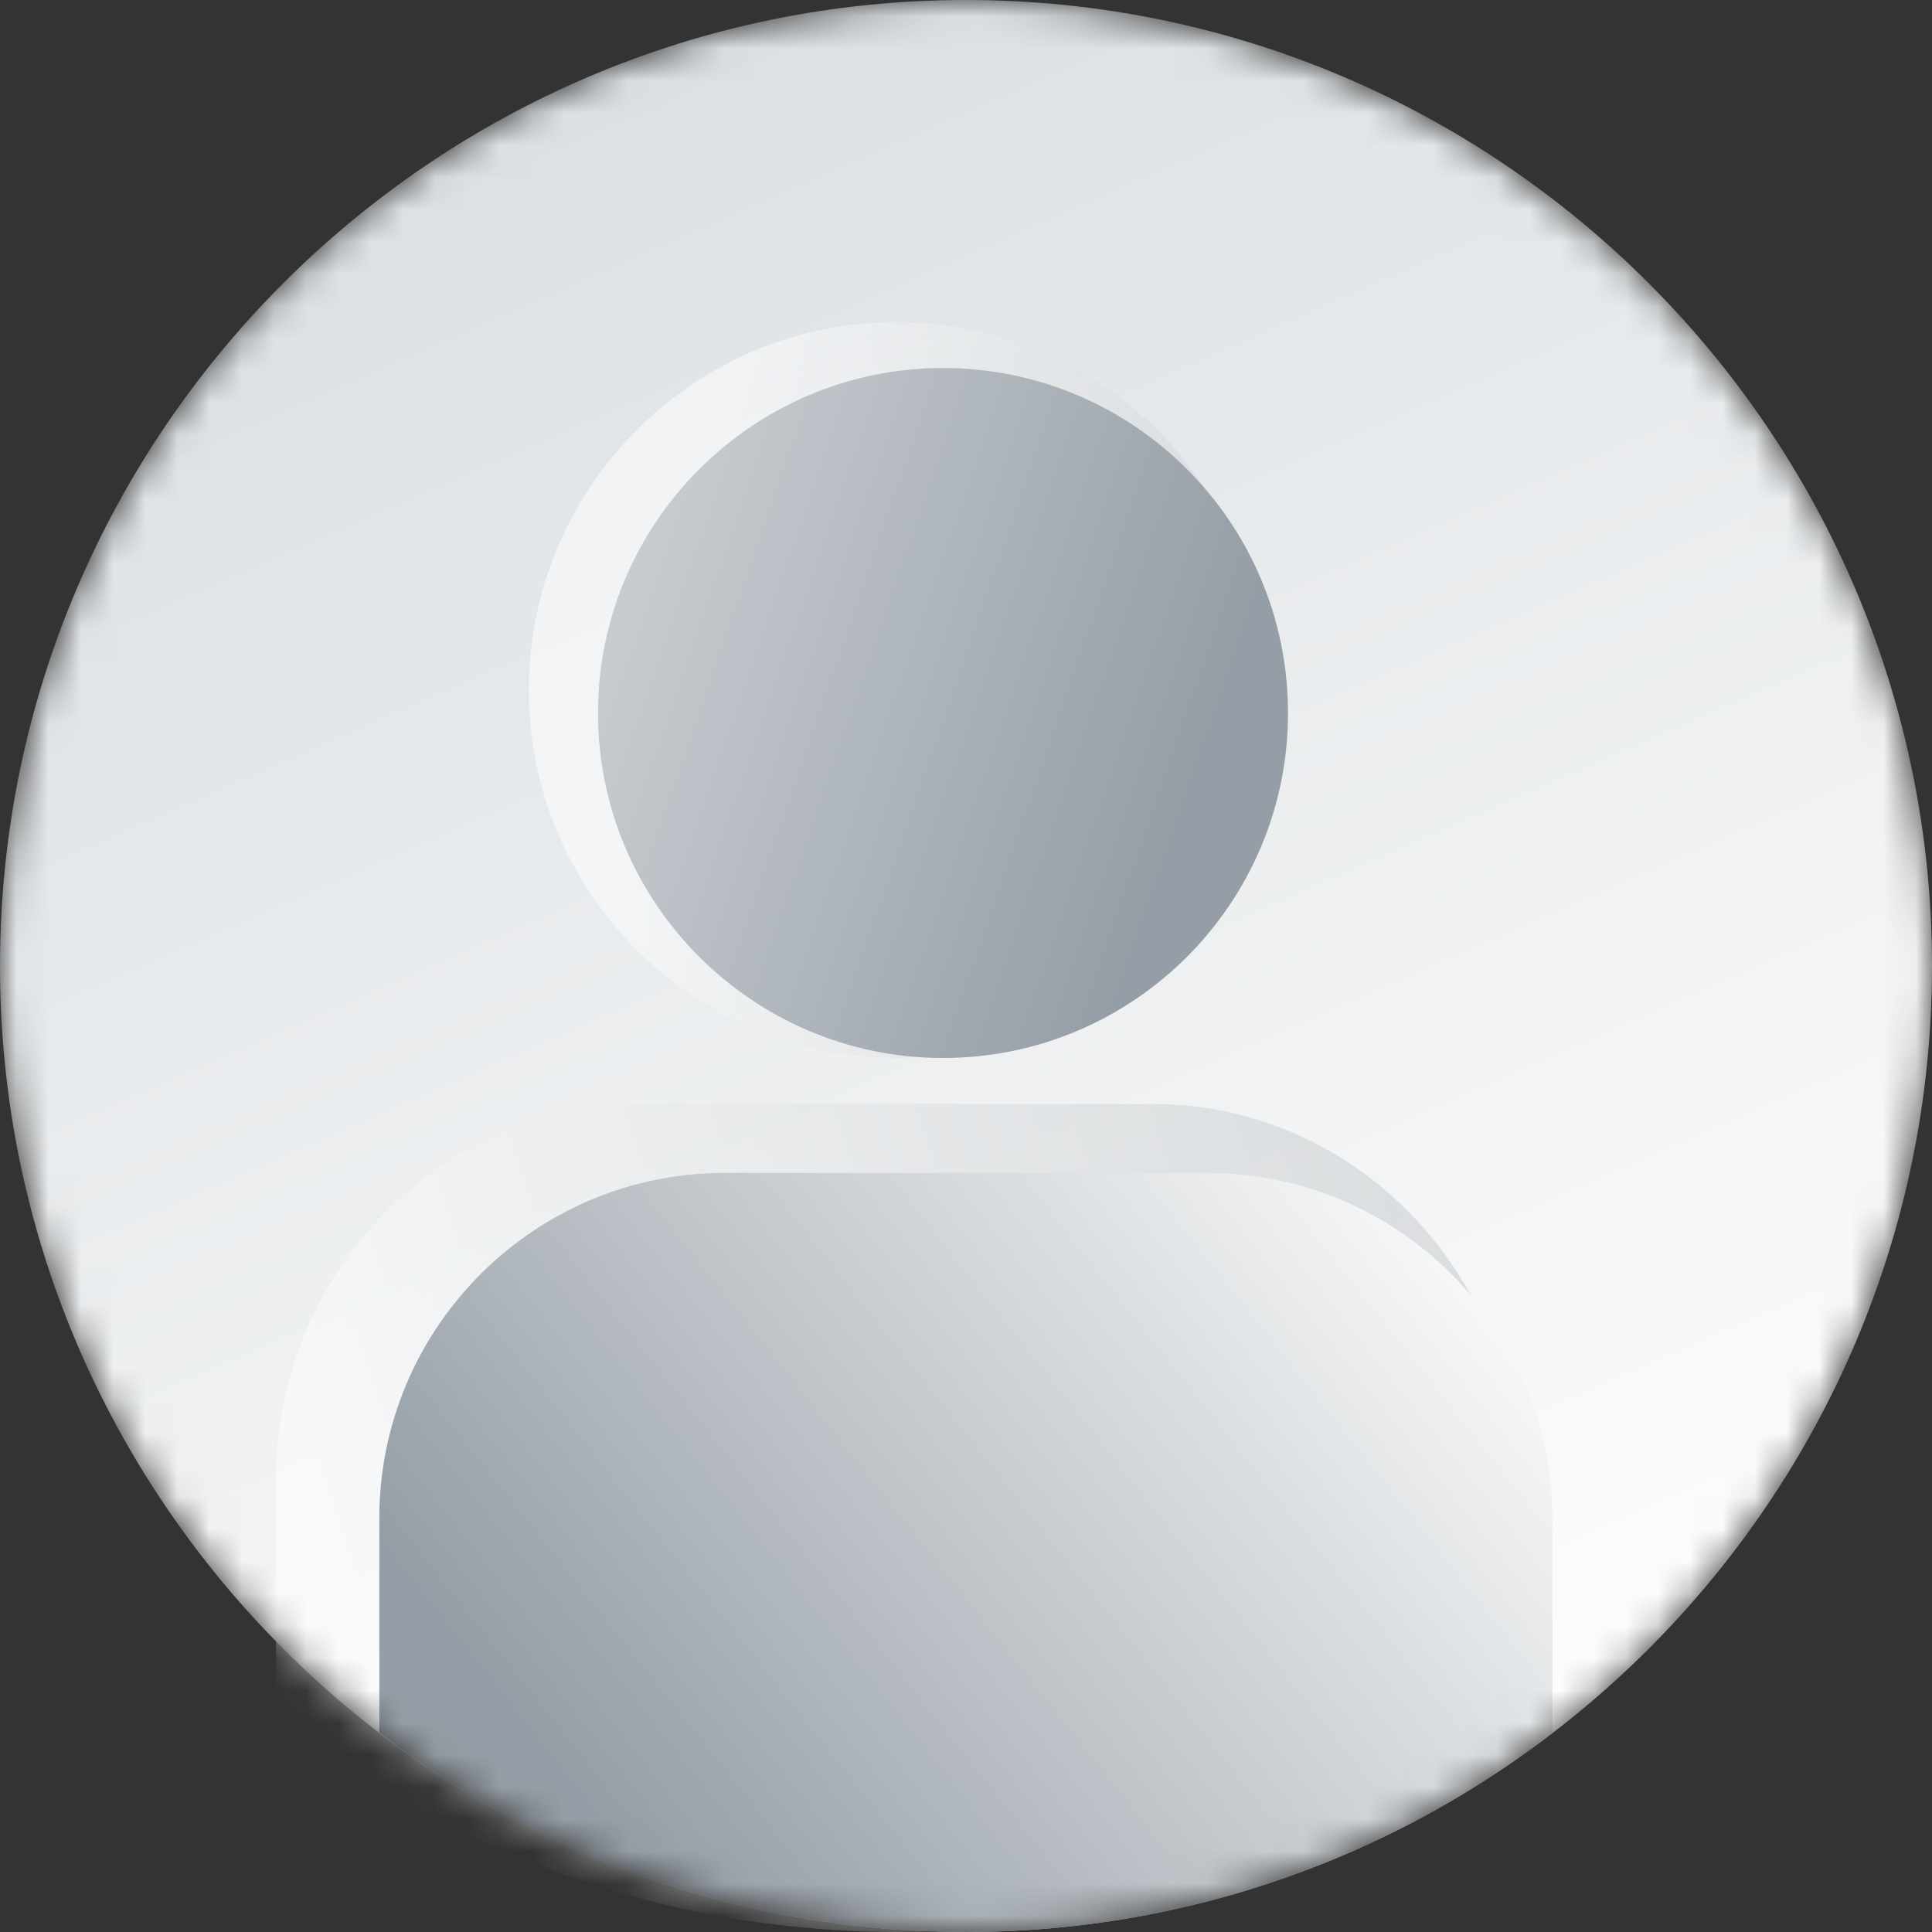<svg width="60" height="60" viewBox="0 0 60 60" fill="none" xmlns="http://www.w3.org/2000/svg">
    <rect x="0" y="0" width="60" height="60" fill="#333333" stroke="none"/>
    <mask id="mask0_2239_14378" style="mask-type:alpha" maskUnits="userSpaceOnUse" x="0" y="0" width="60" height="60">
        <path d="M30 60C13.457 60 0 46.543 0 30C0 13.457 13.457 0 30 0C46.543 0 60 13.457 60 30C60 46.543 46.543 60 30 60Z" fill="white"/>
    </mask>
    <g mask="url(#mask0_2239_14378)">
        <path d="M30 60C13.457 60 0 46.543 0 30C0 13.457 13.457 0 30 0C46.543 0 60 13.457 60 30C60 46.543 46.543 60 30 60Z" fill="url(#paint0_linear_2239_14378)"/>
        <path opacity="0.5" fill-rule="evenodd" clip-rule="evenodd" d="M35.798 34.286H19.916C13.677 34.286 8.571 39.522 8.571 45.974V53.244C10.001 54.392 11.521 55.395 13.109 56.26C17.509 58.647 22.548 60 27.857 60C33.166 60 38.203 58.647 42.605 56.26C44.191 55.395 45.713 54.392 47.143 53.244V45.974C47.143 39.522 42.06 34.286 35.798 34.286Z" fill="url(#paint1_linear_2239_14378)"/>
        <path opacity="0.5" fill-rule="evenodd" clip-rule="evenodd" d="M27.852 9.999C21.566 9.999 16.424 15.119 16.424 21.427C16.424 27.736 21.566 32.856 27.852 32.856C34.161 32.856 39.281 27.736 39.281 21.427C39.281 15.119 34.161 9.999 27.852 9.999Z" fill="url(#paint2_linear_2239_14378)"/>
        <path fill-rule="evenodd" clip-rule="evenodd" d="M29.286 11.429C23.393 11.429 18.571 16.229 18.571 22.143C18.571 28.057 23.393 32.857 29.286 32.857C35.2 32.857 40 28.057 40 22.143C40 16.229 35.2 11.429 29.286 11.429Z" fill="url(#paint3_linear_2239_14378)"/>
        <path fill-rule="evenodd" clip-rule="evenodd" d="M37.496 36.426H22.496C16.603 36.426 11.781 41.226 11.781 47.141V53.805C13.131 54.857 14.567 55.776 16.067 56.569C20.222 58.757 24.981 59.998 29.996 59.998C35.01 59.998 39.767 58.757 43.924 56.569C45.422 55.776 46.86 54.857 48.21 53.805V47.141C48.21 41.226 43.41 36.426 37.496 36.426Z" fill="url(#paint4_linear_2239_14378)"/>
    </g>
    <defs>
    <linearGradient id="paint0_linear_2239_14378" x1="-5.714" y1="-43.388" x2="40.216" y2="61.498" gradientUnits="userSpaceOnUse">
        <stop stop-color="#BEC6CC"/>
        <stop offset="1" stop-color="white"/>
    </linearGradient>
    <linearGradient id="paint1_linear_2239_14378" x1="77.613" y1="39.96" x2="14.843" y2="60.637" gradientUnits="userSpaceOnUse">
        <stop stop-color="#8E969C"/>
        <stop offset="1" stop-color="white"/>
    </linearGradient>
    <linearGradient id="paint2_linear_2239_14378" x1="53.744" y1="27.733" x2="21.408" y2="19.074" gradientUnits="userSpaceOnUse">
        <stop stop-color="#969EA4"/>
        <stop offset="1" stop-color="white"/>
    </linearGradient>
    <linearGradient id="paint3_linear_2239_14378" x1="37.044" y1="24.306" x2="-0.256" y2="11.429" gradientUnits="userSpaceOnUse">
        <stop stop-color="#959EA6"/>
        <stop offset="1" stop-color="white"/>
    </linearGradient>
    <linearGradient id="paint4_linear_2239_14378" x1="15.435" y1="52.463" x2="42.208" y2="31.2" gradientUnits="userSpaceOnUse">
        <stop stop-color="#959EA6"/>
        <stop offset="1" stop-color="white"/>
    </linearGradient>
    </defs>
</svg>
